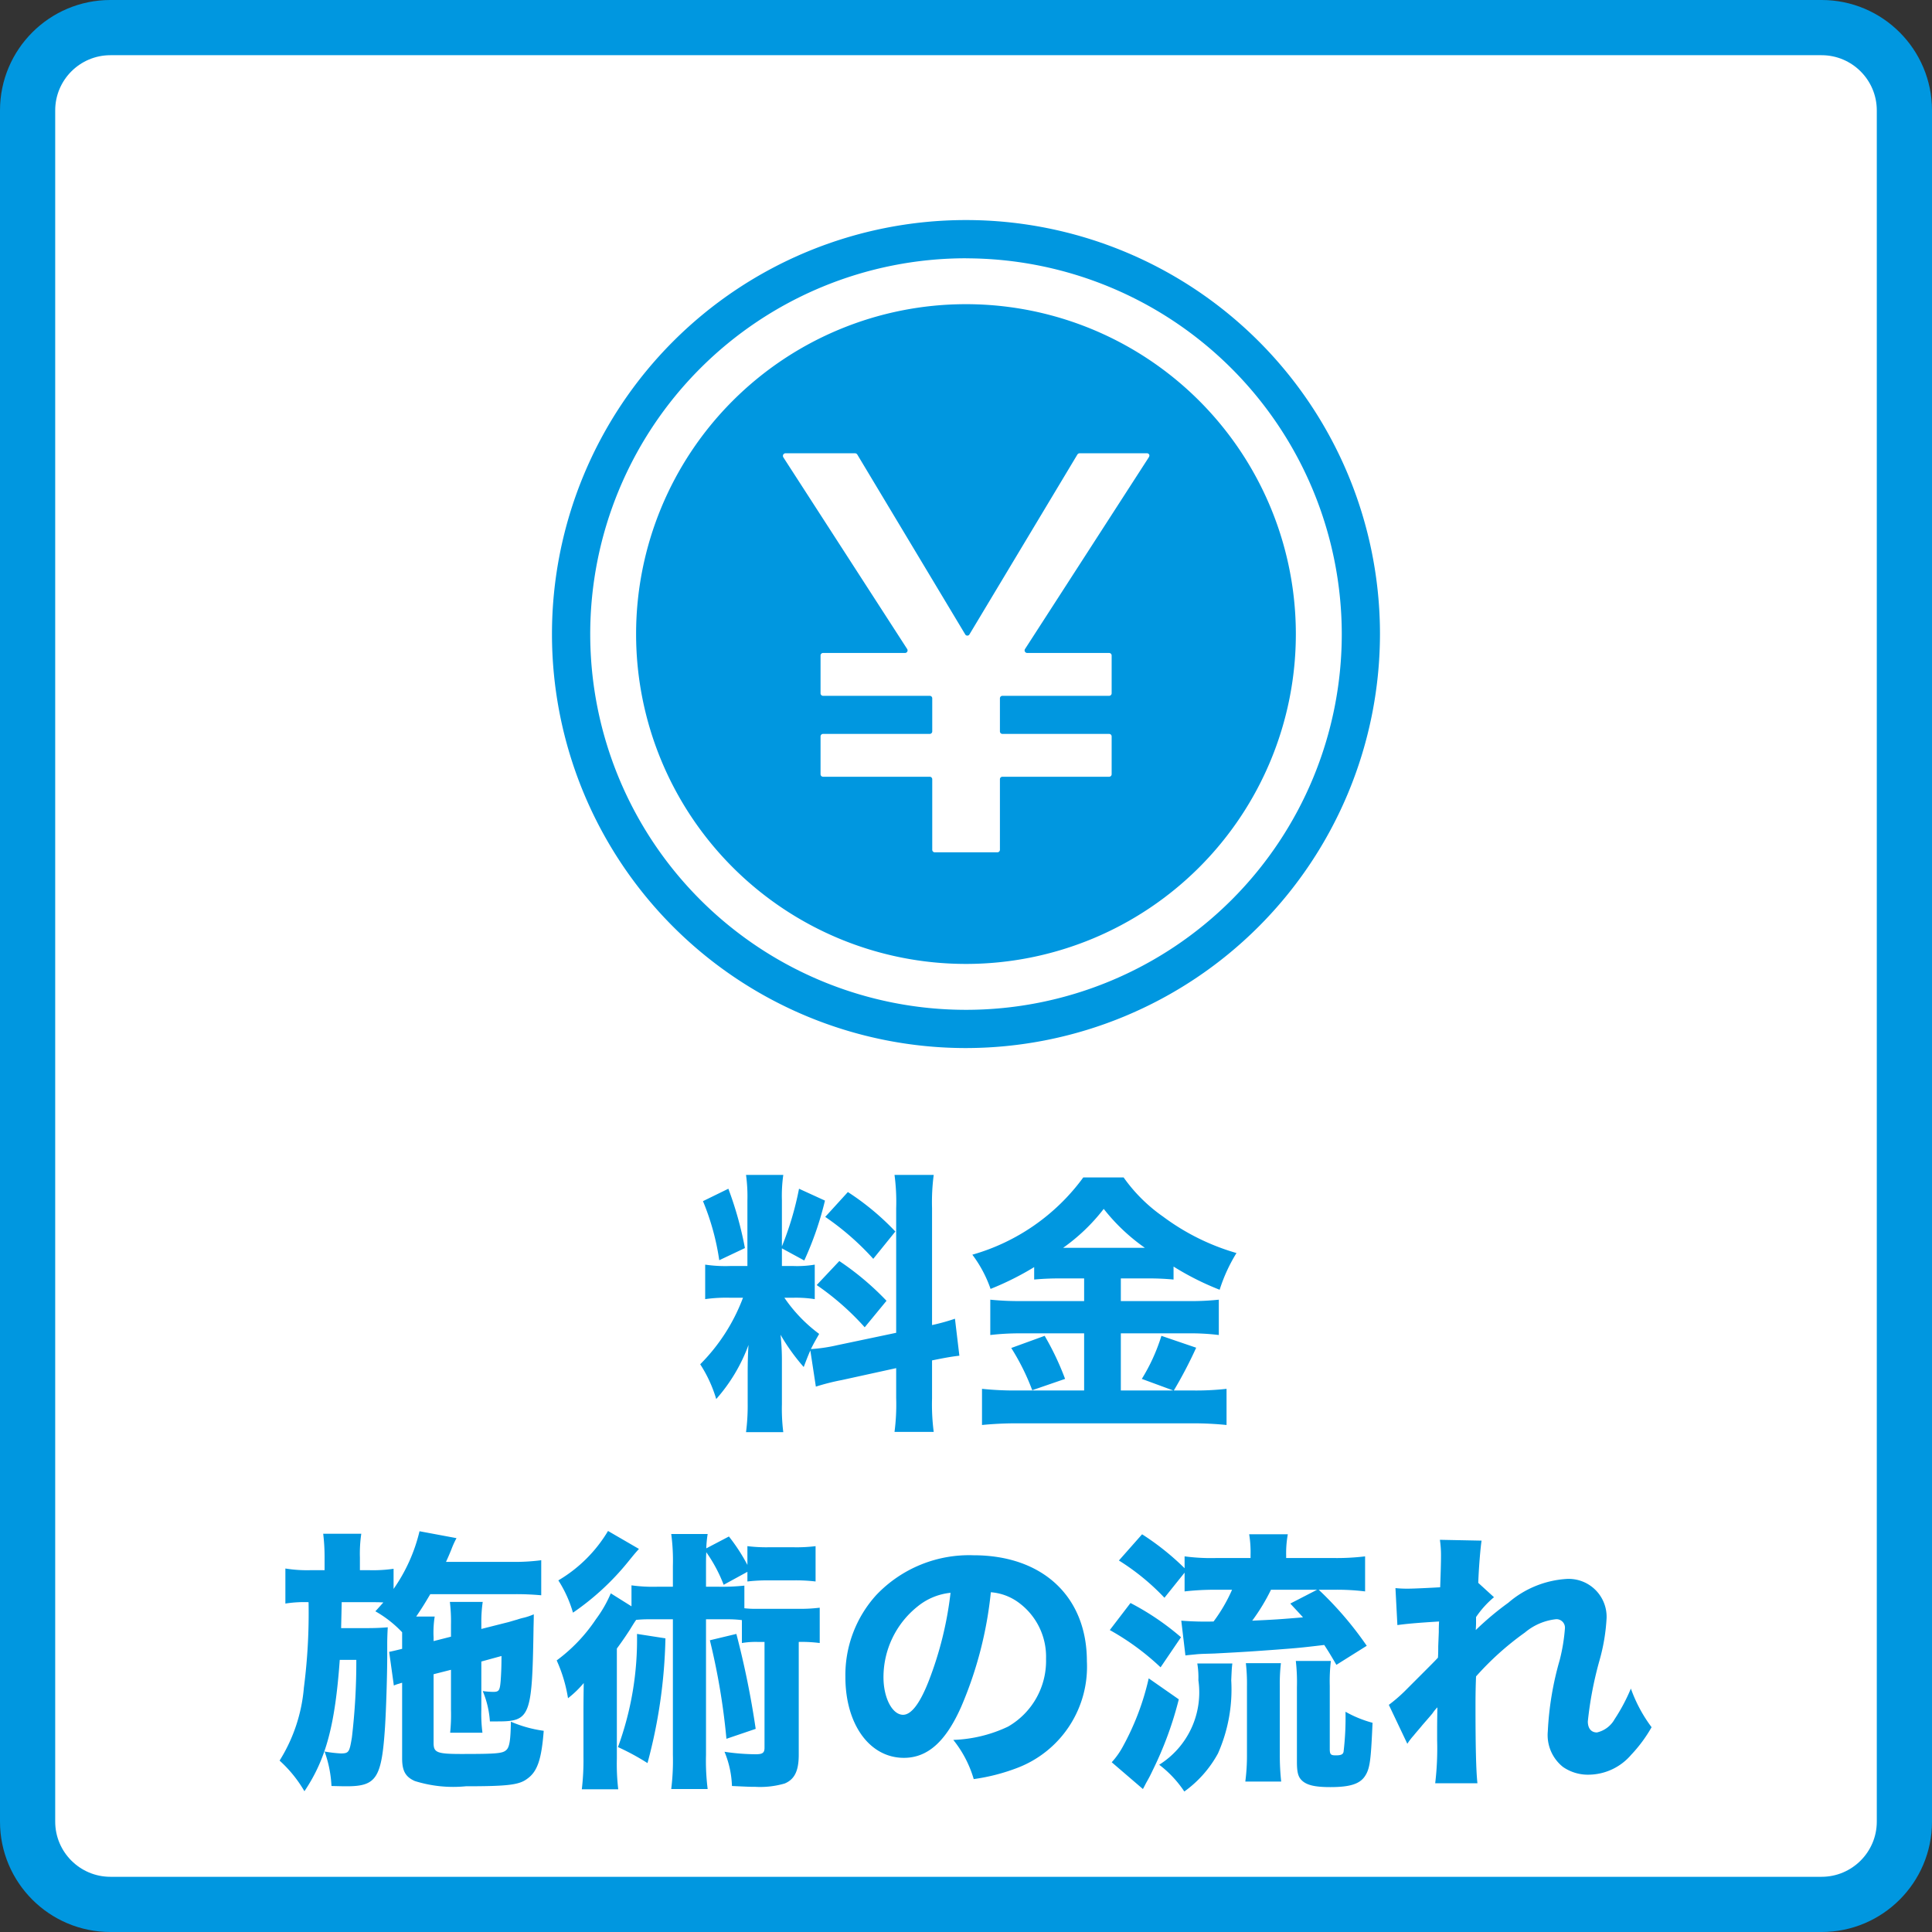 <svg xmlns="http://www.w3.org/2000/svg" width="70" height="70" viewBox="0 0 70 70">
  <rect x="0" y="0" width="70" height="70" fill="#333333" stroke="none"/>
  <g id="sp_top_ico_02" transform="translate(-153 -659)">
    <g id="パス_426" data-name="パス 426" transform="translate(153 659)" fill="#fff">
      <path d="M 66 69 L 4 69 C 2.346 69 1 67.654 1 66 L 1 4 C 1 2.346 2.346 1 4 1 L 66 1 C 67.654 1 69 2.346 69 4 L 69 66 C 69 67.654 67.654 69 66 69 Z" stroke="none"/>
      <path d="M 4 2 C 2.897 2 2 2.897 2 4 L 2 66 C 2 67.103 2.897 68 4 68 L 66 68 C 67.103 68 68 67.103 68 66 L 68 4 C 68 2.897 67.103 2 66 2 L 4 2 M 4 0 L 66 0 C 68.209 0 70 1.791 70 4 L 70 66 C 70 68.209 68.209 70 66 70 L 4 70 C 1.791 70 0 68.209 0 66 L 0 4 C 0 1.791 1.791 0 4 0 Z" stroke="none" fill="#0097e0"/>
    </g>
    <path id="パス_427" data-name="パス 427" d="M-5.44-.76A8.28,8.28,0,0,1-4.49-1l1.96-.43V-.35A7.661,7.661,0,0,1-2.59.88h1.42A7.745,7.745,0,0,1-1.23-.34V-1.71c.49-.1.72-.14.99-.17L-.4-3.22a7.644,7.644,0,0,1-.83.23V-7.22a7.6,7.6,0,0,1,.06-1.21H-2.59a7.381,7.381,0,0,1,.06,1.21v4.51l-2.14.45a5.888,5.888,0,0,1-.95.14c.1-.2.14-.27.3-.55A5.448,5.448,0,0,1-6.58-3.98h.3a4.4,4.4,0,0,1,.8.05V-5.18a3.8,3.8,0,0,1-.78.05h-.41v-.64l.81.44A11.751,11.751,0,0,0-5.11-7.5l-.94-.43a11.172,11.172,0,0,1-.62,2.09V-7.51a5.365,5.365,0,0,1,.05-.92H-7.97a5.719,5.719,0,0,1,.05.93v2.37h-.62a5.025,5.025,0,0,1-.91-.05v1.25a5.437,5.437,0,0,1,.92-.05h.45A6.781,6.781,0,0,1-9.63-1.57,4.856,4.856,0,0,1-9.05-.31,6.146,6.146,0,0,0-7.88-2.27c-.02.28-.03.64-.03,1.02v1.1A7.573,7.573,0,0,1-7.97.89h1.35A6.783,6.783,0,0,1-6.67-.12V-1.67a8.44,8.44,0,0,0-.05-.97,7.332,7.332,0,0,0,.84,1.17c.11-.29.14-.37.24-.6ZM-9.53-7.48a8.941,8.941,0,0,1,.59,2.14l.93-.44a12.876,12.876,0,0,0-.6-2.15Zm4.43.57A9.772,9.772,0,0,1-3.36-5.39l.8-.99A9.363,9.363,0,0,0-4.28-7.81Zm-.31,2.47A9.691,9.691,0,0,1-3.67-2.91l.79-.96A10.193,10.193,0,0,0-4.59-5.31Zm9.69-.24v.82H2.03A10.276,10.276,0,0,1,.88-3.91v1.28a9.23,9.23,0,0,1,1.14-.06H4.28V-.62H1.86A11.446,11.446,0,0,1,.58-.68V.63A12.775,12.775,0,0,1,1.88.57H8.2A11.982,11.982,0,0,1,9.44.63V-.68a9.9,9.9,0,0,1-1.21.06h-.7a15.974,15.974,0,0,0,.81-1.55L7.08-2.6a6.745,6.745,0,0,1-.71,1.56l1.14.42H5.61V-2.69h2.4a8.436,8.436,0,0,1,1.15.06V-3.91a9.443,9.443,0,0,1-1.14.05H5.61v-.82H6.5a9.7,9.7,0,0,1,1.02.04v-.47a10,10,0,0,0,1.67.84A5.929,5.929,0,0,1,9.8-5.6,8.285,8.285,0,0,1,7.14-6.92,5.841,5.841,0,0,1,5.71-8.34H4.25A7.527,7.527,0,0,1,.23-5.54,4.5,4.5,0,0,1,.89-4.3a10.583,10.583,0,0,0,1.58-.79v.45a9.907,9.907,0,0,1,1-.04ZM3.52-5.79A6.839,6.839,0,0,0,4.99-7.2,6.969,6.969,0,0,0,6.48-5.79ZM1.64-2.16A8.345,8.345,0,0,1,2.4-.63l1.19-.41A10.013,10.013,0,0,0,2.85-2.6ZM-18.66,9.5v1.45a6.466,6.466,0,0,1-.03.83h1.17a5.282,5.282,0,0,1-.04-.84V9.2l.73-.2c0,.38-.01.62-.03.9-.03.35-.06.4-.27.4a2.869,2.869,0,0,1-.38-.03,3.414,3.414,0,0,1,.26,1.1h.29c1.17,0,1.24-.19,1.29-3.31,0-.12.01-.32.01-.57a2.318,2.318,0,0,1-.35.12,2.335,2.335,0,0,0-.25.07c-.18.05-.3.09-.35.1l-.95.24V7.81a4.909,4.909,0,0,1,.05-.77H-18.7a5.924,5.924,0,0,1,.04.82V8.3l-.63.16V8.33a3.691,3.691,0,0,1,.04-.76h-.67c.23-.34.29-.44.51-.81h3.02a9.907,9.907,0,0,1,1,.04V5.53a7.373,7.373,0,0,1-1.04.06h-2.41c.14-.31.16-.37.19-.44a3.153,3.153,0,0,1,.19-.42l-1.34-.25a6.084,6.084,0,0,1-.94,2.09V5.84a5.233,5.233,0,0,1-.91.05h-.31V5.43a4.941,4.941,0,0,1,.05-.86h-1.38a7,7,0,0,1,.05.86v.46h-.48a4.918,4.918,0,0,1-.94-.06V7.1a4.361,4.361,0,0,1,.84-.05,21.107,21.107,0,0,1-.17,3.1,5.9,5.9,0,0,1-.88,2.64,4.637,4.637,0,0,1,.9,1.11c.78-1.16,1.11-2.39,1.28-4.76h.6a23.419,23.419,0,0,1-.16,2.81c-.09.54-.11.58-.41.58a4.543,4.543,0,0,1-.58-.07,4.272,4.272,0,0,1,.25,1.25c.39.01.45.01.56.01,1.07,0,1.26-.3,1.38-2.15.04-.62.08-1.89.08-2.59V8.5c0-.09.01-.41.02-.54-.24.02-.45.03-.78.03h-.91c0-.07.01-.39.02-.94h.98c.27,0,.38,0,.53.01-.11.12-.15.17-.29.32a4.139,4.139,0,0,1,.97.76v.6c-.2.05-.28.07-.47.11l.17,1.22a1.115,1.115,0,0,1,.2-.07.621.621,0,0,1,.1-.03v2.74c0,.45.12.67.46.82a4.647,4.647,0,0,0,1.85.19c1.52,0,1.93-.05,2.22-.27.37-.26.52-.7.6-1.74a4.552,4.552,0,0,1-1.19-.33c-.01.67-.05.93-.17,1.03-.13.12-.35.14-1.61.14-.9,0-1.02-.05-1.02-.4V9.66Zm8.04-3.01h-.56a5.706,5.706,0,0,1-.94-.05V7.2l-.75-.47a4.5,4.5,0,0,1-.54.94,5.958,5.958,0,0,1-1.42,1.49,5.332,5.332,0,0,1,.41,1.37,3.724,3.724,0,0,0,.57-.55c-.01.61-.01.96-.01,1.05v1.63a8.874,8.874,0,0,1-.06,1.17h1.32a7.9,7.9,0,0,1-.05-1.12V8.73c.2-.27.36-.51.47-.68.16-.26.16-.26.23-.36.13-.01.26-.02.41-.02h.92v4.91a8.427,8.427,0,0,1-.06,1.24h1.32a8.11,8.11,0,0,1-.06-1.24V7.67h.77a3.894,3.894,0,0,1,.53.03v.83a2.971,2.971,0,0,1,.57-.04h.25v3.83c0,.19-.07.24-.32.24a7.886,7.886,0,0,1-1.13-.09,3.516,3.516,0,0,1,.27,1.24c.64.03.64.03.84.03a3.183,3.183,0,0,0,1.07-.12c.36-.15.51-.46.51-1.04V8.49a5.085,5.085,0,0,1,.76.04V7.25a5.833,5.833,0,0,1-.82.04H-7.55a3.545,3.545,0,0,1-.48-.02V6.45a7.691,7.691,0,0,1-.94.04h-.45V5.74c0-.2,0-.29.01-.5a5.386,5.386,0,0,1,.63,1.18l.86-.47V6.3a6.308,6.308,0,0,1,.79-.04h.88a5.977,5.977,0,0,1,.8.04V5.02a5.608,5.608,0,0,1-.8.04h-.88a5.631,5.631,0,0,1-.79-.04V5.7a6.679,6.679,0,0,0-.67-1.03l-.82.43a3.991,3.991,0,0,1,.05-.52h-1.32a7.279,7.279,0,0,1,.06,1.16Zm-2.35-2.02a5.123,5.123,0,0,1-1.8,1.79,4.453,4.453,0,0,1,.53,1.17,9.384,9.384,0,0,0,1.97-1.81c.26-.32.26-.32.42-.5Zm1.05,3.73a11.314,11.314,0,0,1-.69,4.1,8.609,8.609,0,0,1,1.07.58,18.718,18.718,0,0,0,.65-4.52Zm2.64.23A24.415,24.415,0,0,1-8.68,12l1.06-.36a31.622,31.622,0,0,0-.7-3.44ZM.9,6.69a1.945,1.945,0,0,1,.93.32A2.43,2.43,0,0,1,2.9,9.1a2.747,2.747,0,0,1-1.38,2.46,5.013,5.013,0,0,1-1.98.48,4.1,4.1,0,0,1,.74,1.42,7.139,7.139,0,0,0,1.59-.41A3.923,3.923,0,0,0,4.38,9.19c0-2.34-1.6-3.84-4.11-3.84A4.639,4.639,0,0,0-3.25,6.79,4.314,4.314,0,0,0-4.37,9.76c0,1.72.88,2.93,2.12,2.93.86,0,1.52-.59,2.08-1.86A14.109,14.109,0,0,0,.9,6.69Zm-1.46.02a12.874,12.874,0,0,1-.8,3.22c-.32.81-.63,1.2-.92,1.2-.39,0-.71-.61-.71-1.36A3.279,3.279,0,0,1-1.76,7.21,2.247,2.247,0,0,1-.56,6.71Zm8.48-.73v.68A9.522,9.522,0,0,1,9.05,6.6h.59a5.835,5.835,0,0,1-.67,1.15A11.157,11.157,0,0,1,7.8,7.72l.15,1.26c.15-.02.19-.02.38-.04s.41-.02.67-.03c1.16-.06,1.41-.08,2.24-.14.77-.06.82-.06,1.74-.17.15.23.23.36.44.72l1.1-.69A12.547,12.547,0,0,0,12.78,6.6h.53a8.335,8.335,0,0,1,1.15.06V5.39a8.5,8.5,0,0,1-1.16.06H11.6v-.1a3.816,3.816,0,0,1,.06-.76h-1.4a4.016,4.016,0,0,1,.05.75v.11H9.07a7.215,7.215,0,0,1-1.15-.06v.43A9.437,9.437,0,0,0,6.38,4.59l-.84.95A8.367,8.367,0,0,1,7.19,6.89Zm4.8.62-.97.5c.22.24.31.33.46.5-.85.07-.97.08-1.84.12a7.082,7.082,0,0,0,.68-1.12ZM5.21,8.06A9.157,9.157,0,0,1,7.05,9.41l.74-1.09A9.5,9.5,0,0,0,5.96,7.08ZM6.62,9.81a9.43,9.43,0,0,1-.92,2.44,2.875,2.875,0,0,1-.42.6l1.13.97c.08-.14.08-.16.15-.28.1-.18.12-.22.22-.43a12.884,12.884,0,0,0,.93-2.54Zm4.8,3.74a8.7,8.7,0,0,1-.05-.98V10.08a6.207,6.207,0,0,1,.04-.82H10.14a6.541,6.541,0,0,1,.04.84v2.46a7.308,7.308,0,0,1-.06.99ZM8.38,9.27a3.078,3.078,0,0,1,.04.61A3.092,3.092,0,0,1,7,12.94a3.983,3.983,0,0,1,.91.97,4.126,4.126,0,0,0,1.22-1.38,5.732,5.732,0,0,0,.48-2.65c.02-.44.02-.44.04-.61Zm4.8.81a6.224,6.224,0,0,1,.04-.9H11.95a6.785,6.785,0,0,1,.04.95v2.7c0,.37.04.54.17.67.18.18.48.25,1.04.25.7,0,1.06-.11,1.25-.39s.22-.59.28-1.94a4.217,4.217,0,0,1-.98-.4,10.469,10.469,0,0,1-.07,1.45c-.02.1-.1.13-.28.13s-.22-.03-.22-.23Zm2.81,2.1a2.422,2.422,0,0,1,.23-.3c.13-.16.24-.28.31-.37.27-.31.27-.31.37-.43a1.451,1.451,0,0,1,.18-.22c-.01.54-.01.57-.01,1.19A10.607,10.607,0,0,1,17,13.61h1.53c-.05-.45-.07-1.37-.07-2.75,0-.26,0-.63.02-1.12a10.526,10.526,0,0,1,1.77-1.59,2.1,2.1,0,0,1,1.1-.48A.306.306,0,0,1,21.7,8a6.537,6.537,0,0,1-.19,1.15,11.228,11.228,0,0,0-.43,2.58,1.473,1.473,0,0,0,.55,1.29,1.586,1.586,0,0,0,.94.28,2.048,2.048,0,0,0,1.53-.72,5.143,5.143,0,0,0,.74-1,5.286,5.286,0,0,1-.75-1.4,6.68,6.68,0,0,1-.59,1.11.983.983,0,0,1-.64.48c-.21,0-.33-.15-.33-.4a13.173,13.173,0,0,1,.42-2.2,6.925,6.925,0,0,0,.26-1.55,1.374,1.374,0,0,0-1.48-1.41,3.564,3.564,0,0,0-2.08.86,10.639,10.639,0,0,0-1.18.99c.01-.19.01-.2.01-.25V7.59a3.431,3.431,0,0,1,.65-.72l-.57-.52c.02-.57.08-1.27.12-1.53l-1.51-.03a3.776,3.776,0,0,1,.04.6c0,.21-.01.58-.03,1.12-.34.02-.95.05-1.15.05a4.021,4.021,0,0,1-.47-.02l.07,1.34c.28-.04.68-.08,1.51-.13-.01.2-.01.27-.01.39-.01.25-.01.25-.02.51,0,.12,0,.25-.01.41-.13.14-.13.14-1.11,1.12a5.664,5.664,0,0,1-.67.59Z" transform="translate(188 710)" fill="#0097e0"/>
    <path id="パス_369" data-name="パス 369" d="M1198.173,797.613a15,15,0,1,1,15-15A15.016,15.016,0,0,1,1198.173,797.613Zm0-28.615a13.615,13.615,0,1,0,13.616,13.616A13.63,13.63,0,0,0,1198.173,769Zm0,1.663a11.952,11.952,0,1,0,11.952,11.953A11.952,11.952,0,0,0,1198.173,770.661Zm6.628,5.542-4.491,6.956a.09.09,0,0,0,0,.092.093.093,0,0,0,.079.047h2.97a.092.092,0,0,1,.092.092v1.369a.092.092,0,0,1-.092.092h-3.865a.09.09,0,0,0-.091.09v1.2a.09.09,0,0,0,.091.09h3.865a.091.091,0,0,1,.092.092v1.369a.091.091,0,0,1-.092.091h-3.865a.09.09,0,0,0-.091.09v2.556a.092.092,0,0,1-.092.092h-2.268a.092.092,0,0,1-.092-.092v-2.556a.091.091,0,0,0-.09-.09h-3.865a.091.091,0,0,1-.092-.091v-1.369a.091.091,0,0,1,.092-.092h3.865a.091.091,0,0,0,.09-.09v-1.2a.09.09,0,0,0-.09-.09h-3.865a.092.092,0,0,1-.092-.092v-1.369a.092.092,0,0,1,.092-.092h2.971a.09.09,0,0,0,.078-.047.092.092,0,0,0,0-.092l-4.492-6.954a.1.1,0,0,1,0-.094.094.094,0,0,1,.081-.048h2.523a.1.1,0,0,1,.078.045l3.911,6.518a.088.088,0,0,0,.076.044.09.09,0,0,0,.077-.044l3.911-6.518a.1.1,0,0,1,.079-.045h2.444a.091.091,0,0,1,.079.048A.09.09,0,0,1,1204.8,776.2Z" transform="translate(-1010.174 -100.64)" fill="#0097e0"/>
  </g>
</svg>
